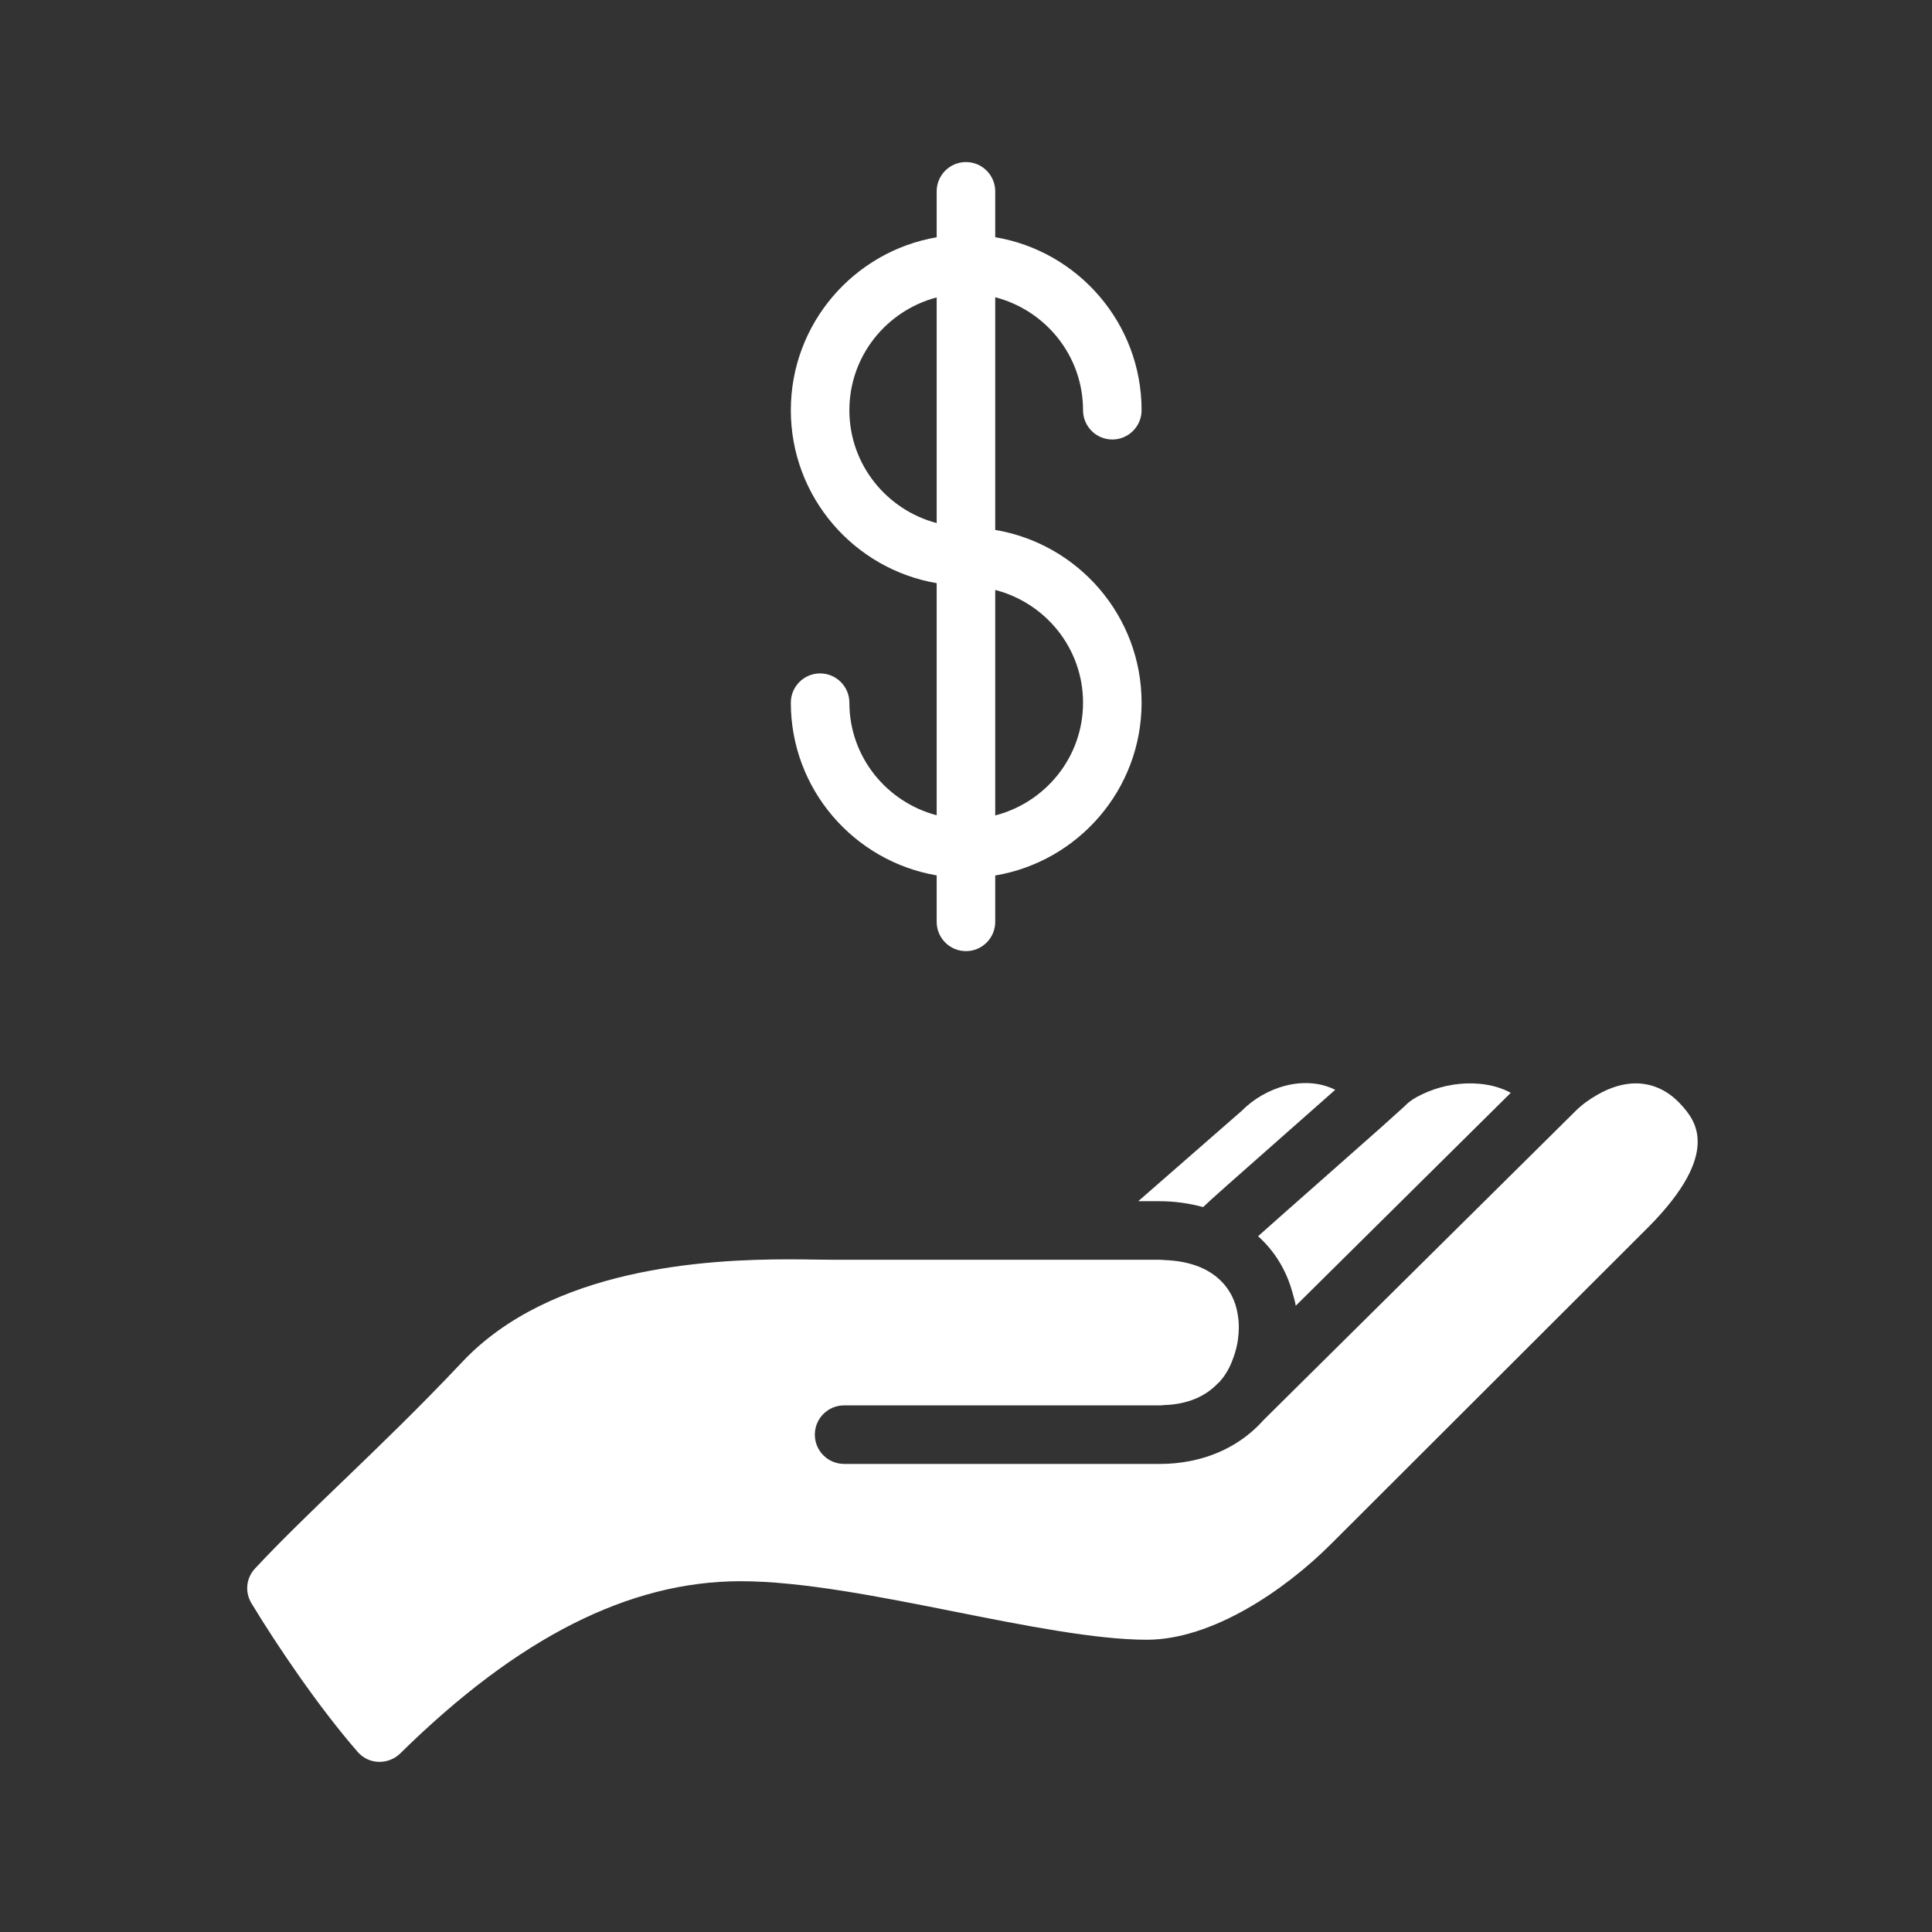 <?xml version="1.0" encoding="utf-8"?>
<svg xmlns="http://www.w3.org/2000/svg" id="Icons" viewBox="0 0 82.5 82.5">
  <rect x="0" y="0" width="82.5" height="82.5" fill="#333333" stroke="none"/>
  <defs>
    <style>
      .cls-1 {
        fill: #fff;
      }
    </style>
  </defs>
  <path class="cls-1" d="M36.27,30.006c0-.69-.56-1.25-1.25-1.25s-1.25.56-1.25,1.25c0,3.699,2.698,6.772,6.228,7.375v1.984c0,.69.56,1.25,1.25,1.25s1.25-.56,1.25-1.25v-1.98c3.541-.593,6.25-3.671,6.25-7.378s-2.709-6.785-6.25-7.378v-9.936c2.15.556,3.75,2.499,3.75,4.824,0,.69.56,1.25,1.25,1.25s1.25-.56,1.25-1.25c0-3.712-2.709-6.794-6.25-7.388v-1.959c0-.69-.56-1.25-1.25-1.25s-1.25.56-1.25,1.25v1.962c-3.529.603-6.228,3.68-6.228,7.385s2.698,6.782,6.228,7.385v9.911c-2.138-.563-3.728-2.495-3.728-4.808ZM42.498,25.192c2.15.555,3.75,2.493,3.75,4.814s-1.6,4.26-3.75,4.815v-9.629ZM36.27,17.518c0-2.318,1.589-4.254,3.728-4.818v9.636c-2.138-.564-3.728-2.501-3.728-4.818Z"/>
  <path class="cls-1" d="M49.525,51.294c.663,0,1.277.097,1.853.25.003-.003.005-.006.008-.009.248-.246,1.433-1.293,3.347-2.981.724-.638,1.581-1.394,2.283-2.017-1.303-.652-2.983-.128-3.994.899l-4.417,3.858h.921Z"/>
  <path class="cls-1" d="M53.722,52.787c.699.632,1.201,1.438,1.46,2.379.054.195.117.386.149.592l6.646-6.582.89-.881,1.645-1.629c-.363-.199-.814-.339-1.336-.386-.756-.071-1.536.067-2.187.333-.332.136-.641.294-.876.496-.049.049-.126.12-.216.203-.202.186-.504.458-.934.841-.603.536-1.444,1.279-2.574,2.276-.929.819-2.011,1.774-2.665,2.358Z"/>
  <path class="cls-1" d="M71.823,47.215c-.535-.608-1.177-.929-1.909-.953-.569-.014-1.165.172-1.728.5-.317.184-.627.401-.909.682l-.086.085-.888.88-10.98,10.875-.894.886-.444.44c-.006.006-.012.012-.018.018-.135.152-.279.296-.43.432-.75.674-1.694,1.139-2.769,1.339-.385.071-.784.113-1.2.113h-13.523c-.69,0-1.25-.56-1.25-1.25s.56-1.25,1.25-1.25h13.523c.051,0,.091-.011.141-.013,1.039-.032,1.783-.392,2.288-.919.028-.029.063-.052.089-.082.034-.048.073-.095.115-.139.218-.282.372-.6.484-.93.08-.234.143-.473.176-.714.025-.186.039-.372.039-.554,0-.196-.021-.38-.051-.558-.092-.555-.331-1.017-.688-1.382-.28-.287-.634-.512-1.06-.667-.396-.144-.852-.227-1.361-.246-.073-.003-.139-.014-.214-.014h-13.987c-.185,0-.41-.003-.671-.007-.338-.005-.741-.011-1.194-.011-3.527,0-10.155.365-13.94,4.387-1.792,1.904-3.543,3.59-5.088,5.077-1.366,1.315-2.656,2.557-3.756,3.738-.381.409-.442,1.007-.151,1.487,1.096,1.808,2.862,4.424,4.533,6.343.228.262.544.414.89.427.351.008.681-.116.932-.363,5.025-4.947,9.778-7.351,14.53-7.351,2.611,0,5.928.66,9.135,1.298,2.967.59,6.036,1.201,8.212,1.201,2.784,0,5.886-2.108,7.86-4.081l13.559-13.54c3.175-3.203,1.955-4.59,1.435-5.183Z"/>
</svg>